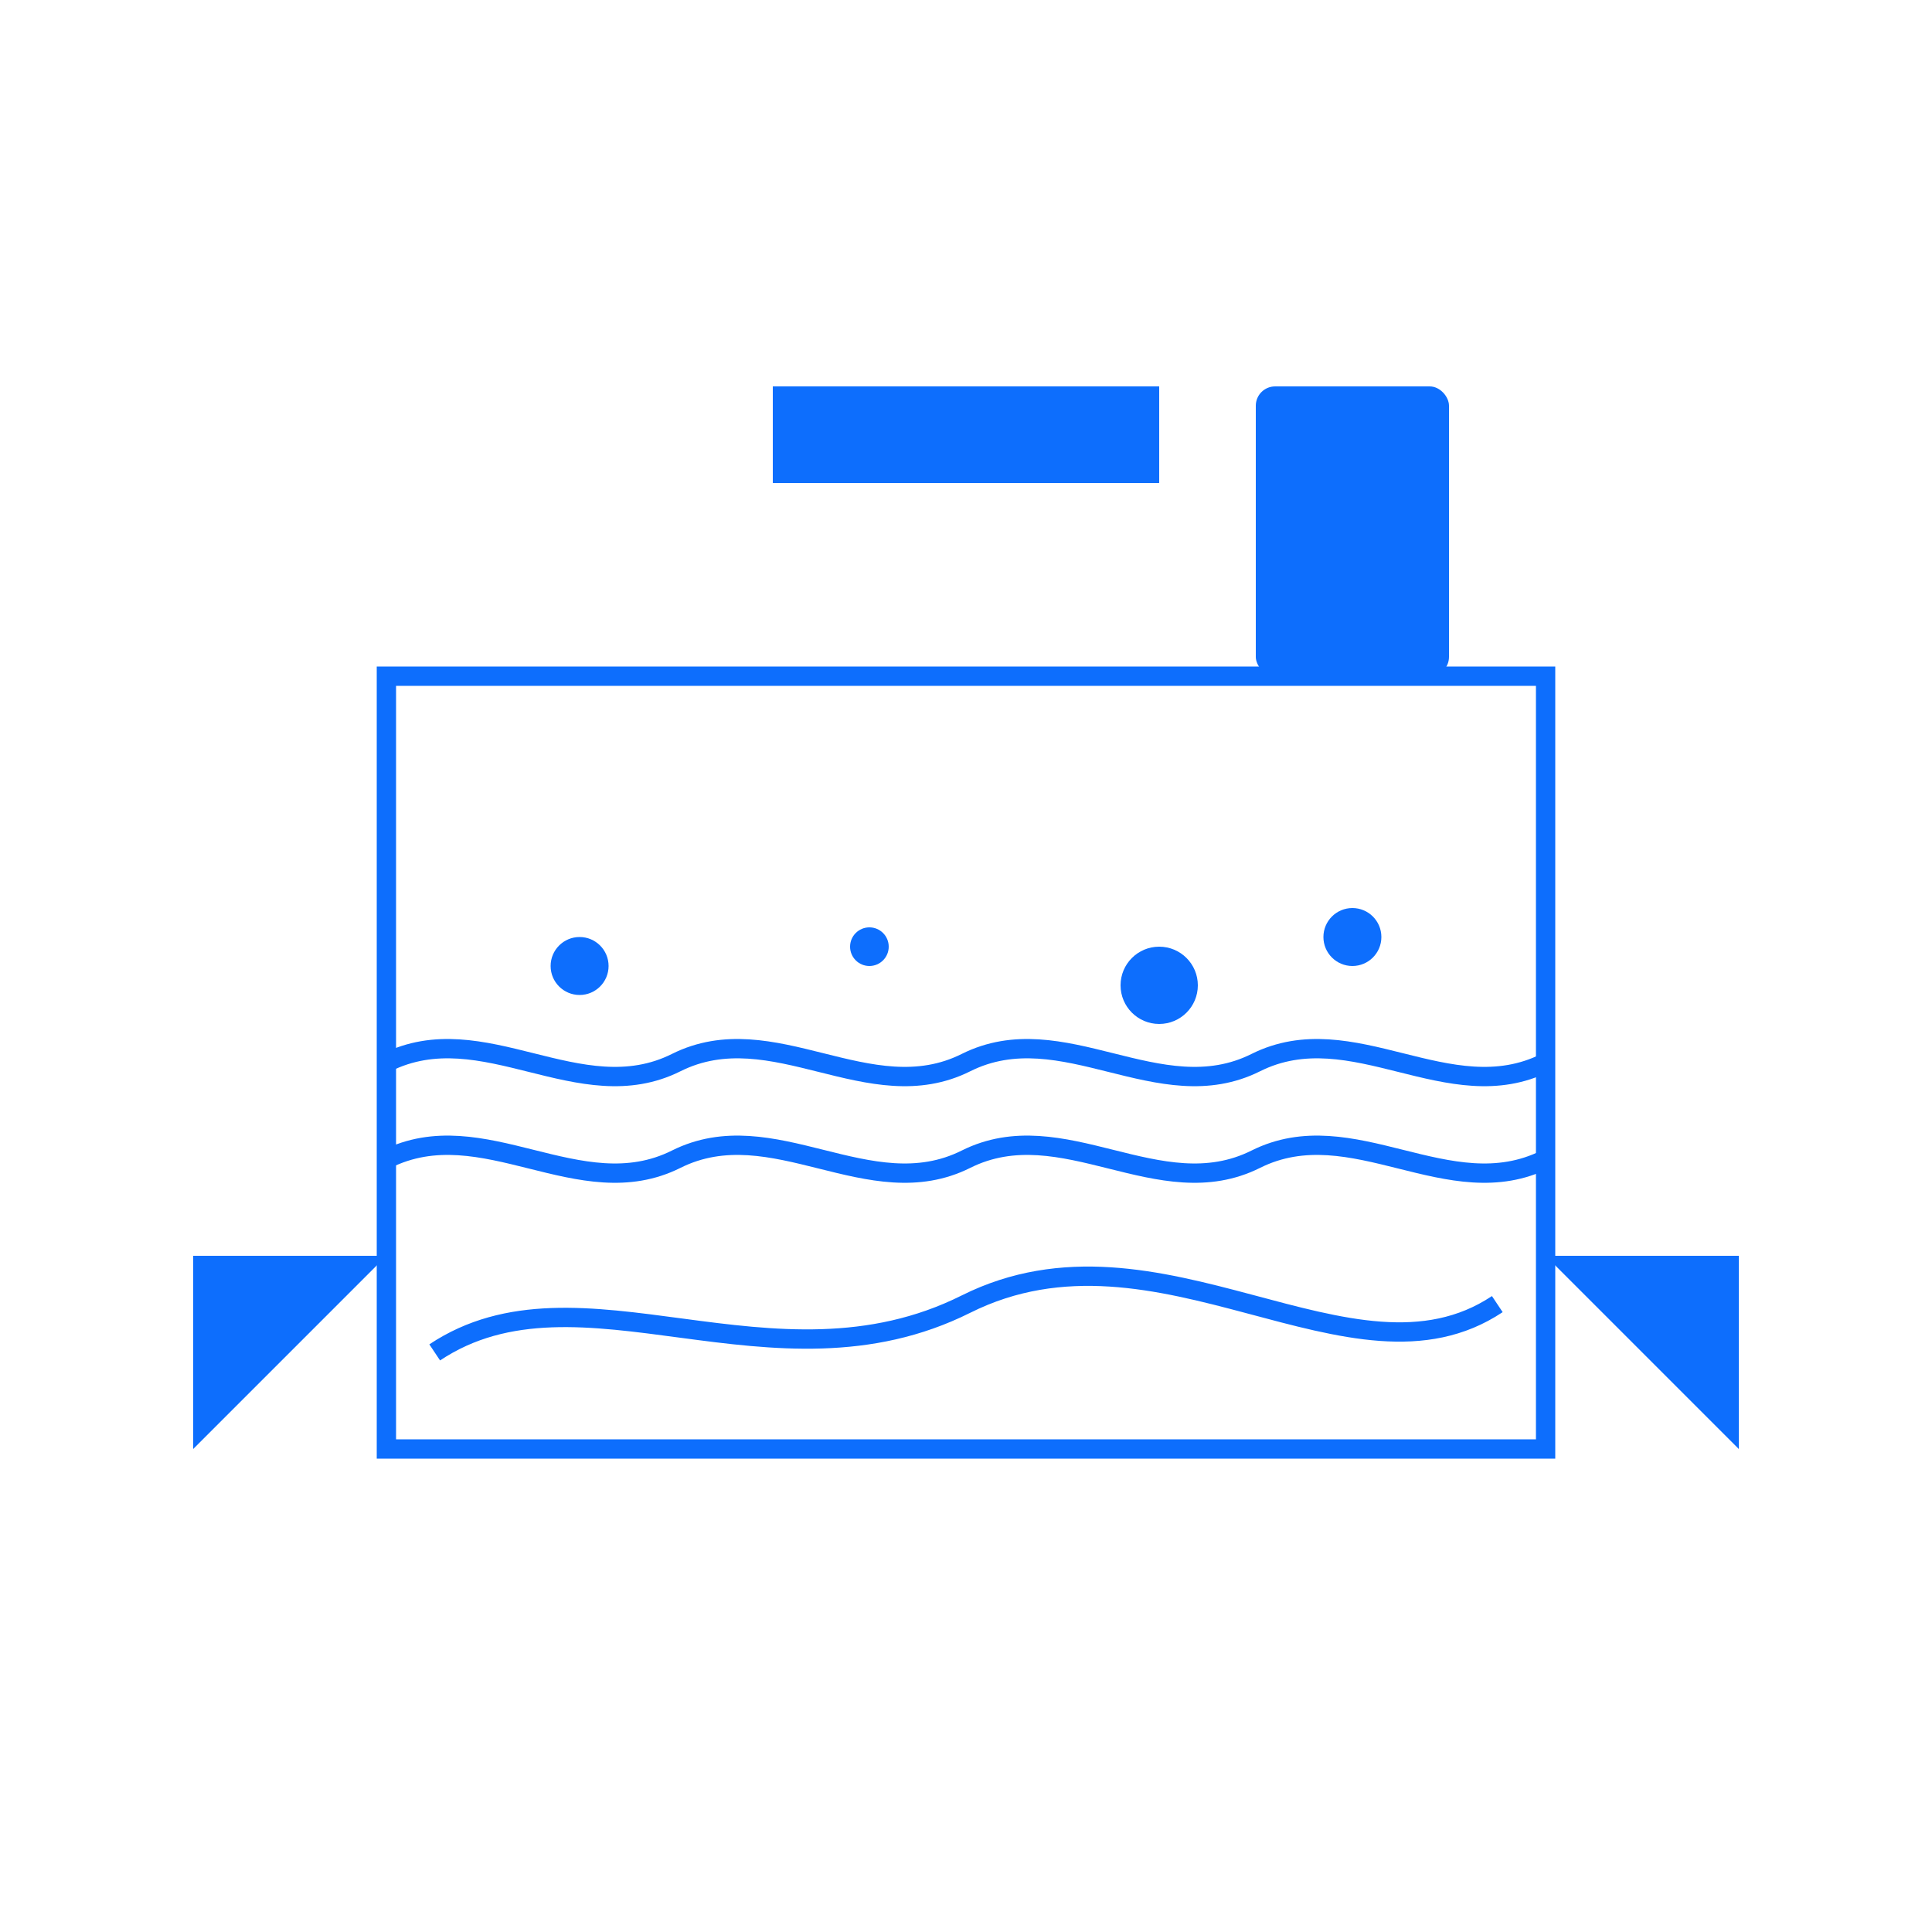 <?xml version="1.0" encoding="UTF-8"?>
<svg width="200px" height="200px" viewBox="0 0 200 200" version="1.1" xmlns="http://www.w3.org/2000/svg">
  <g fill="#0d6efd" fill-rule="nonzero">
    <!-- Main tank/vessel -->
    <path d="M40,70 L160,70 L160,150 L40,150 Z" stroke="#0d6efd" stroke-width="2" fill="none" />
    
    <!-- Water level wavy pattern -->
    <path d="M40,110 C50,105 60,115 70,110 C80,105 90,115 100,110 C110,105 120,115 130,110 C140,105 150,115 160,110" 
          stroke="#0d6efd" stroke-width="2" fill="none" />
    
    <!-- Water level wavy pattern (second line) -->
    <path d="M40,120 C50,115 60,125 70,120 C80,115 90,125 100,120 C110,115 120,125 130,120 C140,115 150,125 160,120" 
          stroke="#0d6efd" stroke-width="2" fill="none" />
    
    <!-- Water drops/bubbles -->
    <circle cx="60" cy="100" r="3" />
    <circle cx="90" cy="98" r="2" />
    <circle cx="120" cy="102" r="4" />
    <circle cx="140" cy="97" r="3" />
    
    <!-- Inlet pipe -->
    <path d="M100,40 L100,70 M80,40 L120,40 L120,50 L80,50 Z" />
    
    <!-- Spray nozzles -->
    <path d="M90,70 L85,60 M100,70 L100,60 M110,70 L115,60" />
    
    <!-- Outlet pipe -->
    <path d="M40,130 L20,130 L20,150 M160,130 L180,130 L180,150" />
    
    <!-- Agitator/mixer -->
    <path d="M100,70 L100,95 M85,95 L115,95" />
    
    <!-- Control panel -->
    <rect x="130" y="40" width="20" height="30" rx="2" />
    <circle cx="140" cy="50" r="3" />
    <circle cx="140" cy="60" r="3" />
    
    <!-- Support structure -->
    <path d="M50,150 L40,170 M150,150 L160,170 M60,150 L70,170 M140,150 L130,170" />
    <path d="M40,170 L160,170" stroke-width="3" />
    
    <!-- Sand/aggregate inside tank -->
    <path d="M45,140 C60,130 80,145 100,135 C120,125 140,145 155,135" stroke="#0d6efd" stroke-width="2" fill="none" />
  </g>
</svg>
